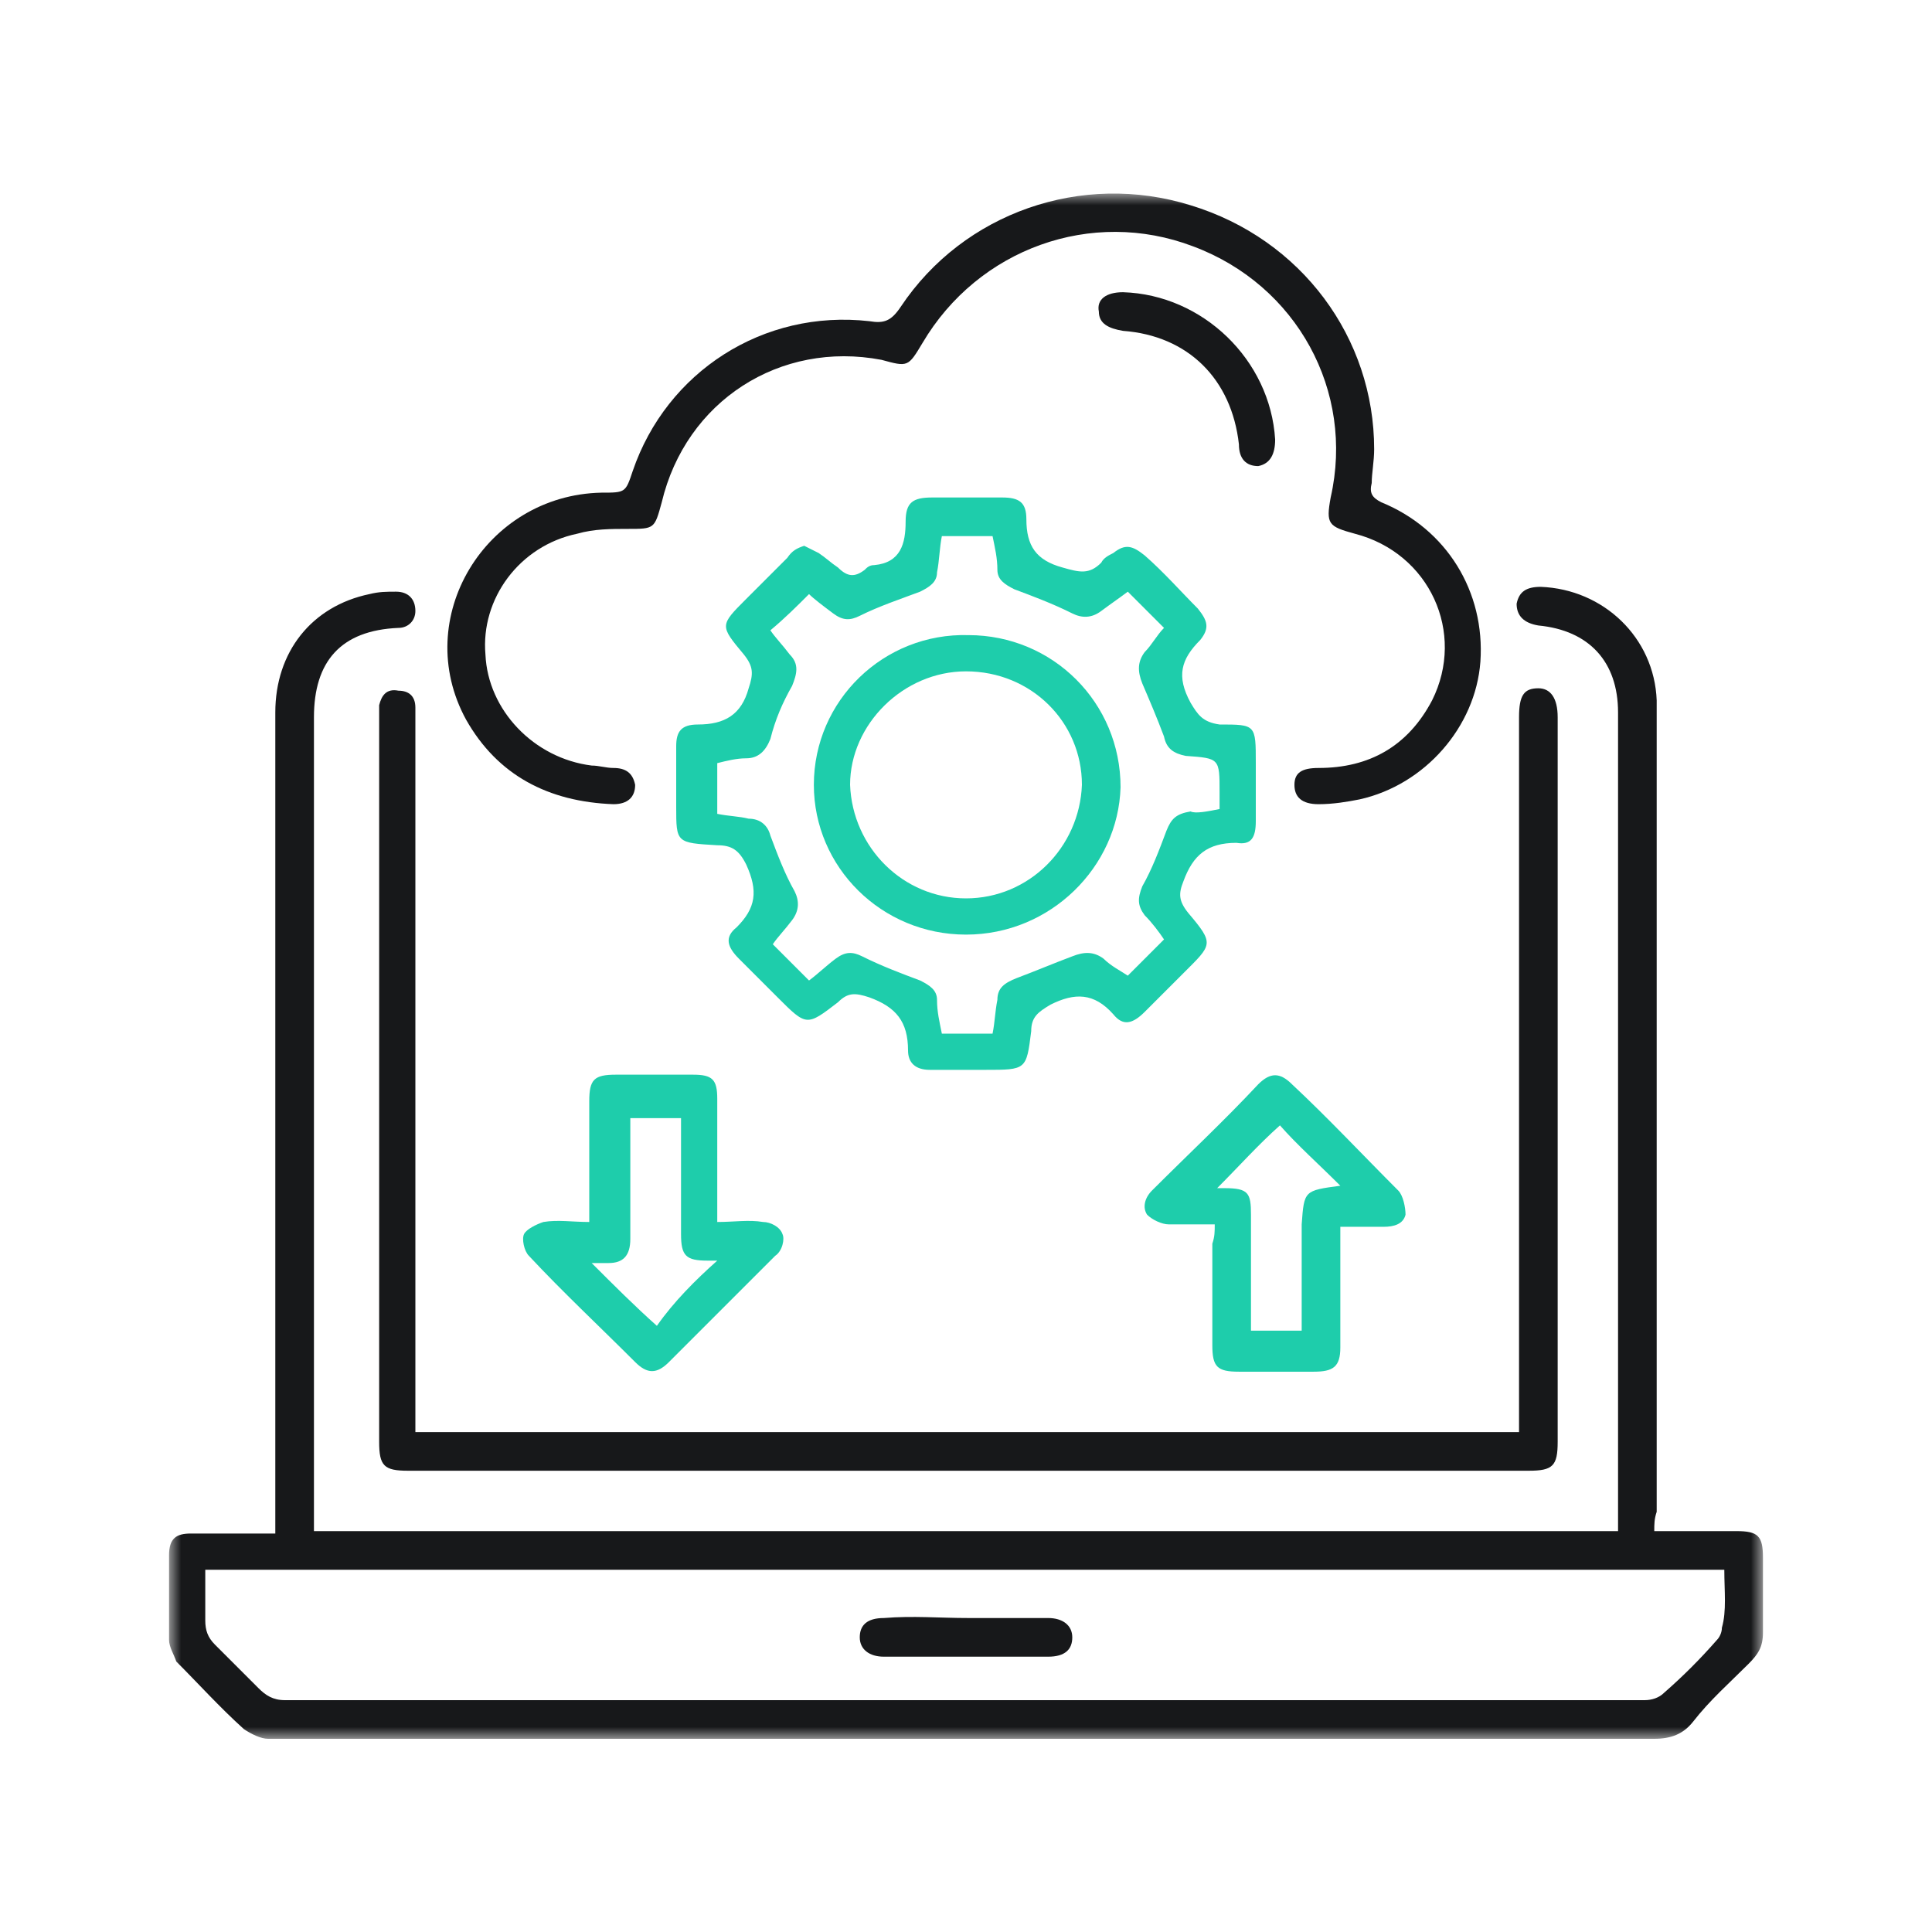 <svg width="80" height="80" viewBox="0 0 80 80" fill="none" xmlns="http://www.w3.org/2000/svg">
<mask id="mask0_1490_13202" style="mask-type:luminance" maskUnits="userSpaceOnUse" x="7" y="8" width="66" height="64">
<path d="M73 8H7V72H73V8Z" fill="white"/>
</mask>
<g mask="url(#mask0_1490_13202)">
<path d="M68.5 63.4C69.7 63.4 70.8 63.4 71.9 63.4C72.8 63.4 73 63.6 73 64.5C73 65.5 73 66.6 73 67.6C73 68.2 72.8 68.5 72.4 68.9C71.6 69.7 70.8 70.4 70.1 71.3C69.7 71.8 69.2 72 68.5 72C50.3 72 32.2 72 14 72C13 72 12.1 72 11.1 72C10.8 72 10.4 71.8 10.1 71.6C9.1 70.7 8.2 69.7 7.3 68.8C7.2 68.5 7 68.2 7 67.9C7 66.7 7 65.5 7 64.4C7 63.7 7.3 63.5 7.9 63.5C8.8 63.5 9.8 63.5 10.7 63.5C10.9 63.5 11.1 63.5 11.4 63.5C11.4 63.2 11.4 62.9 11.4 62.7C11.4 51.6 11.4 40.6 11.4 29.5C11.4 27 12.9 25.1 15.3 24.6C15.7 24.5 16 24.5 16.4 24.5C16.9 24.5 17.2 24.8 17.2 25.3C17.2 25.7 16.9 26 16.5 26C14.1 26.1 13 27.4 13 29.7C13 40.7 13 51.7 13 62.7C13 62.9 13 63.2 13 63.4C31 63.4 48.9 63.4 67 63.4C67 63.2 67 63 67 62.8C67 51.7 67 40.6 67 29.5C67 27.4 65.8 26.1 63.7 25.9C63.1 25.8 62.8 25.5 62.8 25C62.9 24.5 63.2 24.3 63.8 24.3C66.4 24.4 68.5 26.4 68.6 29C68.6 29.2 68.6 29.5 68.6 29.7C68.6 40.7 68.6 51.6 68.6 62.6C68.5 62.9 68.5 63.1 68.5 63.4ZM71.4 65C50.4 65 29.5 65 8.5 65C8.5 65.7 8.5 66.4 8.5 67.1C8.5 67.5 8.6 67.8 8.9 68.1C9.5 68.7 10.1 69.3 10.7 69.9C11 70.2 11.3 70.4 11.8 70.4C21.3 70.4 30.7 70.4 40.2 70.4C49.5 70.4 58.8 70.4 68.1 70.4C68.4 70.4 68.7 70.3 68.9 70.1C69.7 69.4 70.4 68.7 71.1 67.9C71.2 67.8 71.3 67.6 71.3 67.4C71.5 66.7 71.4 65.9 71.4 65Z" fill="#17181A"/>
<path d="M17.2 59.3C32.5 59.3 47.6 59.3 62.9 59.3C62.9 59 62.9 58.8 62.9 58.6C62.9 49 62.9 39.3 62.9 29.7C62.9 28.8 63.1 28.5 63.7 28.5C64.2 28.5 64.5 28.9 64.5 29.7C64.5 39.7 64.5 49.7 64.5 59.7C64.5 60.7 64.3 60.9 63.3 60.9C47.8 60.9 32.4 60.9 16.9 60.9C15.9 60.9 15.7 60.7 15.7 59.7C15.7 49.7 15.7 39.7 15.7 29.7C15.7 29.5 15.7 29.3 15.7 29.2C15.8 28.8 16 28.5 16.5 28.6C16.9 28.6 17.2 28.8 17.2 29.3C17.2 29.5 17.2 29.7 17.2 29.9C17.2 39.5 17.2 49.1 17.2 58.7C17.2 58.8 17.2 59 17.2 59.3Z" fill="#17181A"/>
<path d="M33.3 22.6C33.5 22.7 33.7 22.8 33.9 22.9C34.2 23.1 34.4 23.3 34.7 23.5C35.1 23.9 35.4 23.9 35.8 23.6C35.9 23.5 36 23.4 36.2 23.4C37.3 23.3 37.5 22.5 37.5 21.6C37.5 20.8 37.8 20.6 38.6 20.6C39.6 20.6 40.6 20.6 41.5 20.6C42.2 20.6 42.5 20.8 42.5 21.5C42.5 22.6 42.9 23.2 44 23.5C44.7 23.7 45.1 23.8 45.6 23.3C45.7 23.1 45.9 23 46.1 22.9C46.6 22.5 46.9 22.6 47.4 23C48.2 23.7 48.9 24.5 49.6 25.2C50 25.7 50.1 26 49.7 26.5C48.9 27.3 48.7 28 49.3 29.1C49.6 29.6 49.8 29.9 50.5 30C52 30 52 30 52 31.6C52 32.4 52 33.2 52 34C52 34.7 51.8 35 51.2 34.9C50 34.9 49.4 35.4 49 36.5C48.8 37 48.8 37.3 49.2 37.8C50.3 39.1 50.2 39.1 49 40.3C48.5 40.8 47.9 41.4 47.4 41.9C46.9 42.4 46.5 42.5 46.1 42C45.3 41.1 44.5 41.1 43.5 41.6C43 41.9 42.7 42.1 42.7 42.7C42.5 44.3 42.5 44.3 40.8 44.3C40 44.3 39.2 44.3 38.5 44.3C37.9 44.3 37.6 44 37.6 43.5C37.6 42.3 37.1 41.7 36 41.3C35.4 41.1 35.1 41.1 34.7 41.5C33.4 42.5 33.4 42.5 32.2 41.3C31.7 40.8 31.1 40.2 30.6 39.7C30.1 39.2 30 38.8 30.5 38.4C31.3 37.6 31.4 36.9 30.9 35.8C30.6 35.2 30.3 35 29.7 35C28 34.9 28 34.9 28 33.4C28 32.6 28 31.7 28 30.9C28 30.3 28.2 30 28.9 30C30 30 30.7 29.6 31 28.5C31.2 27.9 31.2 27.6 30.8 27.1C29.8 25.9 29.8 25.9 30.9 24.8C31.5 24.2 32 23.7 32.6 23.1C32.8 22.8 33 22.7 33.3 22.6ZM50.5 33.5C50.5 33.2 50.5 33 50.5 32.8C50.5 31.4 50.5 31.4 49.1 31.3C48.6 31.2 48.3 31 48.2 30.5C47.9 29.7 47.6 29 47.3 28.3C47.1 27.8 47.1 27.4 47.4 27C47.7 26.7 47.9 26.3 48.2 26C47.7 25.5 47.2 25 46.7 24.5C46.3 24.8 46 25 45.6 25.3C45.2 25.6 44.8 25.6 44.4 25.4C43.6 25 42.8 24.7 42 24.4C41.6 24.2 41.3 24 41.3 23.6C41.3 23.1 41.2 22.7 41.1 22.2C40.4 22.2 39.7 22.2 39 22.2C38.9 22.7 38.9 23.2 38.8 23.7C38.8 24.1 38.5 24.3 38.1 24.5C37.3 24.8 36.4 25.1 35.6 25.5C35.2 25.7 34.9 25.7 34.5 25.4C34.1 25.1 33.7 24.8 33.5 24.6C33 25.1 32.5 25.6 31.9 26.1C32.1 26.4 32.4 26.7 32.7 27.1C33.1 27.5 33 27.9 32.8 28.4C32.4 29.1 32.1 29.8 31.9 30.6C31.7 31.1 31.4 31.4 30.9 31.4C30.5 31.4 30.1 31.5 29.7 31.6C29.7 32.3 29.7 33 29.7 33.7C30.2 33.8 30.6 33.8 31 33.9C31.5 33.9 31.8 34.2 31.9 34.6C32.2 35.4 32.5 36.2 32.9 36.9C33.1 37.3 33.1 37.7 32.8 38.1C32.5 38.5 32.2 38.8 32 39.1C32.5 39.6 33 40.1 33.5 40.6C33.9 40.3 34.2 40 34.6 39.7C35 39.4 35.3 39.4 35.7 39.6C36.5 40 37.3 40.3 38.1 40.6C38.5 40.8 38.8 41 38.8 41.4C38.8 41.9 38.9 42.3 39 42.8C39.7 42.8 40.4 42.8 41.1 42.8C41.2 42.3 41.2 41.9 41.3 41.4C41.3 40.9 41.6 40.7 42.1 40.5C42.9 40.2 43.6 39.9 44.4 39.6C44.9 39.4 45.3 39.4 45.7 39.7C46 40 46.4 40.2 46.7 40.4C47.2 39.9 47.7 39.4 48.2 38.9C48 38.6 47.7 38.2 47.4 37.9C47.1 37.5 47.1 37.2 47.3 36.7C47.7 36 48 35.2 48.3 34.4C48.5 33.9 48.7 33.7 49.3 33.6C49.5 33.7 50 33.6 50.5 33.5Z" fill="#1ECDAB"/>
<path d="M56.901 18.6C56.901 19.1 56.8 19.6 56.8 20C56.7 20.4 56.8 20.6 57.2 20.8C59.901 21.9 61.5 24.5 61.3 27.4C61.1 30.1 59 32.5 56.3 33.1C55.8 33.2 55.2 33.3 54.6 33.3C53.9 33.3 53.6 33 53.6 32.5C53.6 32 53.9 31.8 54.6 31.8C56.7 31.8 58.3 30.9 59.3 29C60.7 26.2 59.2 22.9 56.1 22.1C55 21.8 54.9 21.7 55.1 20.6C56.1 16.2 53.7 11.8 49.401 10.2C45.2 8.6 40.501 10.3 38.2 14.2C37.6 15.2 37.6 15.2 36.501 14.9C32.3 14.1 28.401 16.6 27.401 20.8C27.101 21.9 27.101 21.9 26 21.9C25.3 21.9 24.601 21.9 23.901 22.1C21.5 22.6 19.901 24.8 20.101 27.1C20.201 29.4 22.101 31.4 24.5 31.7C24.8 31.7 25.101 31.8 25.401 31.8C25.901 31.8 26.201 32 26.3 32.5C26.3 33 26 33.3 25.401 33.3C22.701 33.2 20.601 32.1 19.3 29.8C17 25.6 20.101 20.5 24.901 20.4C25.901 20.4 25.901 20.4 26.201 19.5C27.601 15.4 31.601 12.8 36.001 13.3C36.6 13.4 36.901 13.3 37.3 12.7C39.901 8.8 44.8 7.1 49.3 8.5C53.901 9.9 56.901 14 56.901 18.6Z" fill="#17181A"/>
<path d="M50.3 50.699C49.6 50.699 49 50.699 48.4 50.699C48.1 50.699 47.7 50.499 47.5 50.299C47.3 49.999 47.4 49.599 47.7 49.299C49.2 47.799 50.7 46.399 52.1 44.899C52.6 44.399 53 44.399 53.5 44.899C55 46.299 56.4 47.799 57.9 49.299C58.1 49.499 58.2 49.999 58.2 50.299C58.1 50.699 57.7 50.799 57.3 50.799C56.7 50.799 56.1 50.799 55.5 50.799C55.5 50.999 55.5 51.299 55.5 51.499C55.5 52.899 55.5 54.399 55.5 55.799C55.5 56.599 55.2 56.799 54.4 56.799C53.4 56.799 52.3 56.799 51.3 56.799C50.4 56.799 50.2 56.599 50.2 55.699C50.2 54.299 50.2 52.899 50.2 51.499C50.3 51.199 50.3 50.999 50.3 50.699ZM55.5 49.099C54.6 48.199 53.7 47.399 53 46.599C52.1 47.399 51.3 48.299 50.4 49.199C50.4 49.199 50.6 49.199 50.7 49.199C51.7 49.199 51.8 49.399 51.8 50.299C51.8 50.799 51.8 51.299 51.8 51.699C51.8 52.799 51.8 53.999 51.8 55.099C52.5 55.099 53.2 55.099 53.9 55.099C53.9 53.599 53.9 52.199 53.9 50.699C54 49.299 54 49.299 55.5 49.099Z" fill="#1ECDAB"/>
<path d="M29.7 50.6C30.4 50.6 31 50.5 31.6 50.6C31.9 50.6 32.3 50.8 32.4 51.1C32.5 51.3 32.4 51.8 32.1 52C30.6 53.5 29.2 54.9 27.7 56.4C27.2 56.9 26.8 56.9 26.3 56.4C24.8 54.9 23.3 53.5 21.9 52C21.7 51.8 21.6 51.3 21.7 51.1C21.8 50.9 22.2 50.7 22.5 50.6C23.1 50.5 23.7 50.6 24.4 50.6C24.4 50.3 24.4 50.1 24.4 49.9C24.4 48.5 24.4 47 24.4 45.6C24.4 44.7 24.6 44.5 25.5 44.5C26.6 44.5 27.6 44.5 28.7 44.5C29.5 44.5 29.7 44.7 29.7 45.5C29.7 46.9 29.7 48.4 29.7 49.8C29.7 50.1 29.7 50.3 29.7 50.6ZM29.7 52.2C29.5 52.2 29.4 52.2 29.3 52.2C28.4 52.2 28.2 52 28.2 51.1C28.2 49.9 28.2 48.7 28.2 47.5C28.2 47.1 28.2 46.7 28.2 46.3C27.4 46.3 26.8 46.3 26.1 46.3C26.1 46.4 26.1 46.5 26.1 46.6C26.1 48.2 26.1 49.7 26.1 51.3C26.1 52 25.8 52.3 25.2 52.3C25 52.3 24.8 52.3 24.5 52.3C25.4 53.2 26.3 54.1 27.2 54.9C27.9 53.9 28.8 53 29.7 52.2Z" fill="#1ECDAB"/>
<path d="M46.501 12.1C49.801 12.2 52.601 14.9 52.801 18.2C52.801 18.8 52.601 19.2 52.101 19.3C51.601 19.3 51.301 19 51.301 18.4C51.001 15.7 49.201 13.9 46.501 13.7C45.901 13.6 45.501 13.4 45.501 12.9C45.401 12.4 45.801 12.1 46.501 12.1Z" fill="#17181A"/>
<path d="M40.101 66.999C41.201 66.999 42.301 66.999 43.401 66.999C44.001 66.999 44.401 67.299 44.401 67.799C44.401 68.299 44.101 68.6 43.401 68.6C41.101 68.6 38.901 68.6 36.601 68.6C36.001 68.6 35.601 68.299 35.601 67.799C35.601 67.299 35.901 66.999 36.601 66.999C37.801 66.9 38.901 66.999 40.101 66.999Z" fill="#17181A"/>
<path d="M40 38.7C36.5 38.7 33.7 35.9 33.7 32.499C33.7 29 36.6 26.2 40.1 26.299C43.6 26.299 46.4 29.099 46.4 32.599C46.3 35.9 43.5 38.7 40 38.7ZM40 37.2C42.6 37.2 44.7 35.099 44.8 32.499C44.8 29.899 42.7 27.799 40 27.799C37.4 27.799 35.2 30 35.2 32.499C35.3 35.099 37.4 37.2 40 37.2Z" fill="#1ECDAB"/>
</g>
</svg>
